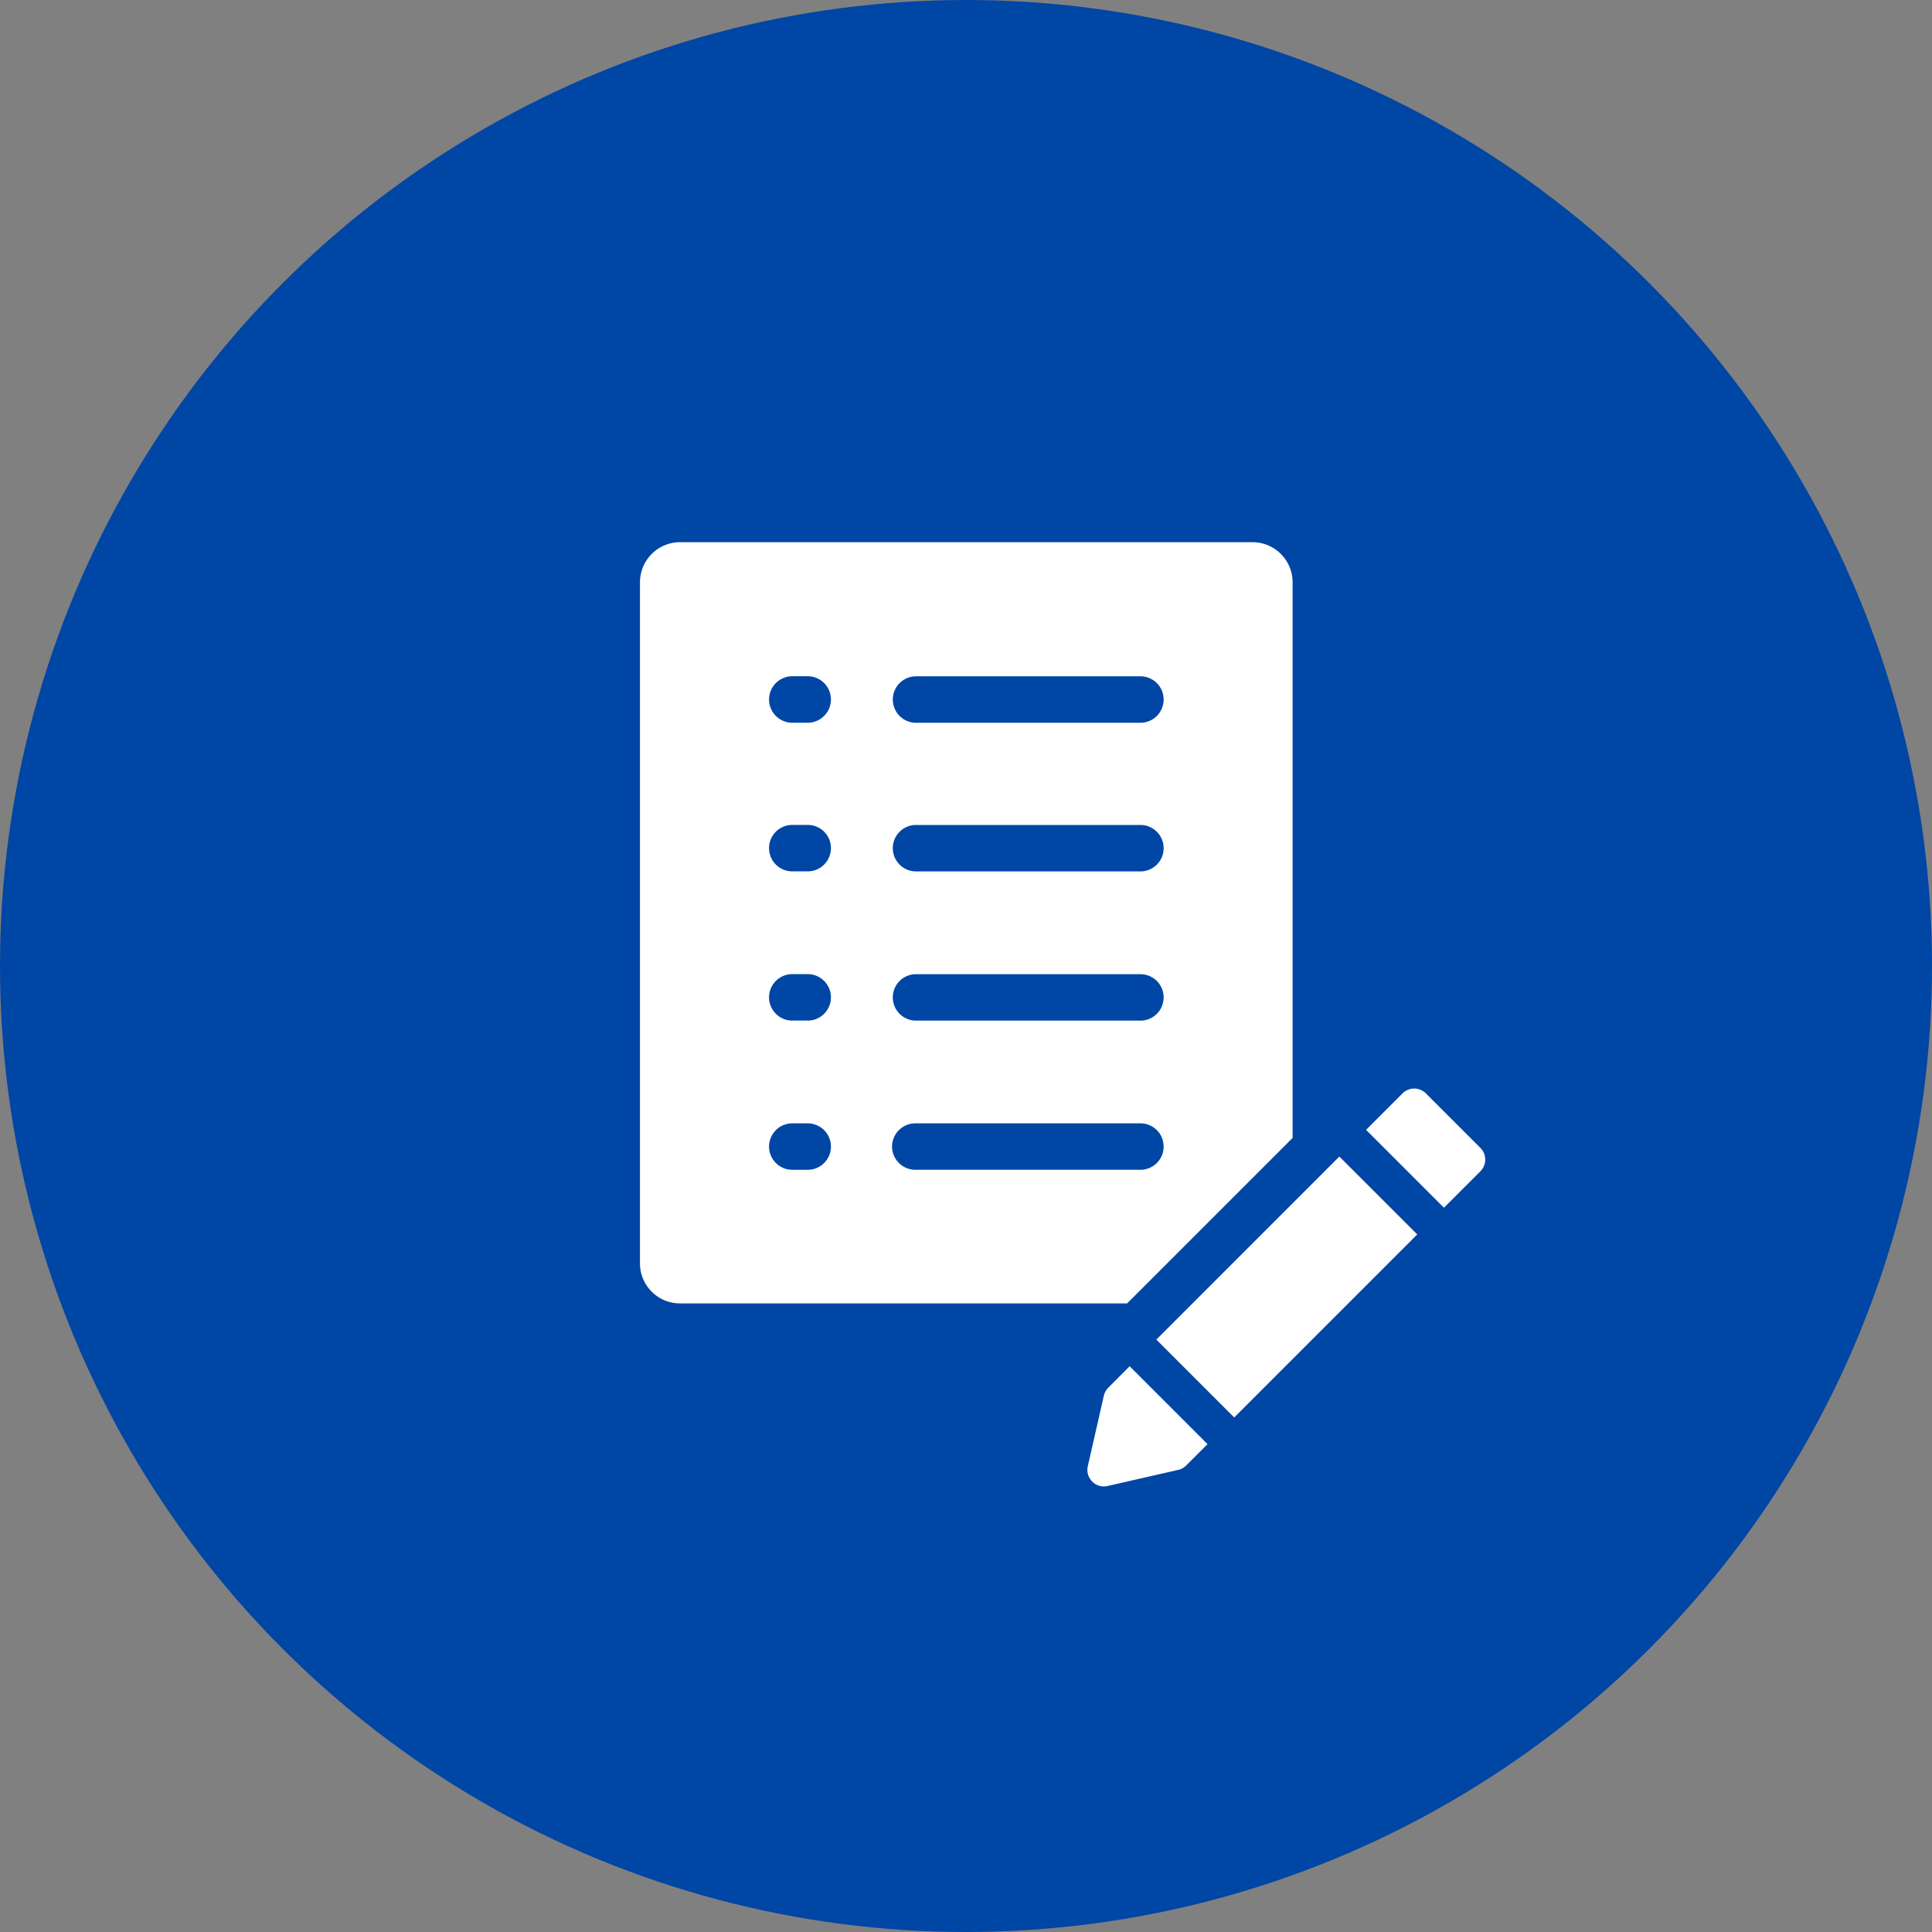 <svg xmlns="http://www.w3.org/2000/svg" width="80" height="80" viewBox="0 0 80 80">
  <rect x="0" y="0" width="80" height="80" fill="#808080" stroke="none"/>
  <g id="グループ_544" data-name="グループ 544" transform="translate(-210 -4760)">
    <circle id="楕円形_1" data-name="楕円形 1" cx="40" cy="40" r="40" transform="translate(210 4760)" fill="#0046a5"/>
    <g id="グループ_228" data-name="グループ 228" transform="translate(236.5 4782.451)">
      <path id="合体_3" data-name="合体 3" d="M-236.482-5009.812l.665-2.922a.688.688,0,0,1,.184-.332l.884-.886,3.225,3.225-.885.884a.677.677,0,0,1-.332.183l-2.922.666a.7.7,0,0,1-.154.018A.685.685,0,0,1-236.482-5009.812Zm2.839-5.244,7.578-7.58,3.225,3.225-7.579,7.579Zm8.684-8.685,1.51-1.51a.684.684,0,0,1,.967,0l2.258,2.258a.684.684,0,0,1,0,.966l-1.511,1.511Z" transform="translate(255.025 5048.075)" fill="#fff"/>
      <path id="パス_502" data-name="パス 502" d="M27.024,24.668V1.659A1.662,1.662,0,0,0,25.365,0H1.659A1.662,1.662,0,0,0,0,1.659V29.886A1.657,1.657,0,0,0,1.659,31.52H20.172ZM11.4,5.554h9.353a.962.962,0,0,1,0,1.923H11.4a.962.962,0,0,1,0-1.923m0,6.155h9.353a.962.962,0,0,1,0,1.923H11.4a.962.962,0,0,1,0-1.923m0,6.179h9.353a.962.962,0,0,1,0,1.923H11.4a.962.962,0,0,1,0-1.923m-4.424,8.1h-.7a.962.962,0,0,1,0-1.923h.7a.962.962,0,0,1,0,1.923m0-6.179h-.7a.962.962,0,0,1,0-1.923h.7a.962.962,0,0,1,0,1.923m0-6.179h-.7a.962.962,0,0,1,0-1.923h.7a.962.962,0,0,1,0,1.923m0-6.155h-.7a.962.962,0,0,1,0-1.923h.7a.962.962,0,0,1,0,1.923m3.462,17.551a.965.965,0,0,1,.962-.962h9.353a.962.962,0,0,1,0,1.923H11.4a.965.965,0,0,1-.962-.962" fill="#fff"/>
    </g>
  </g>
</svg>
